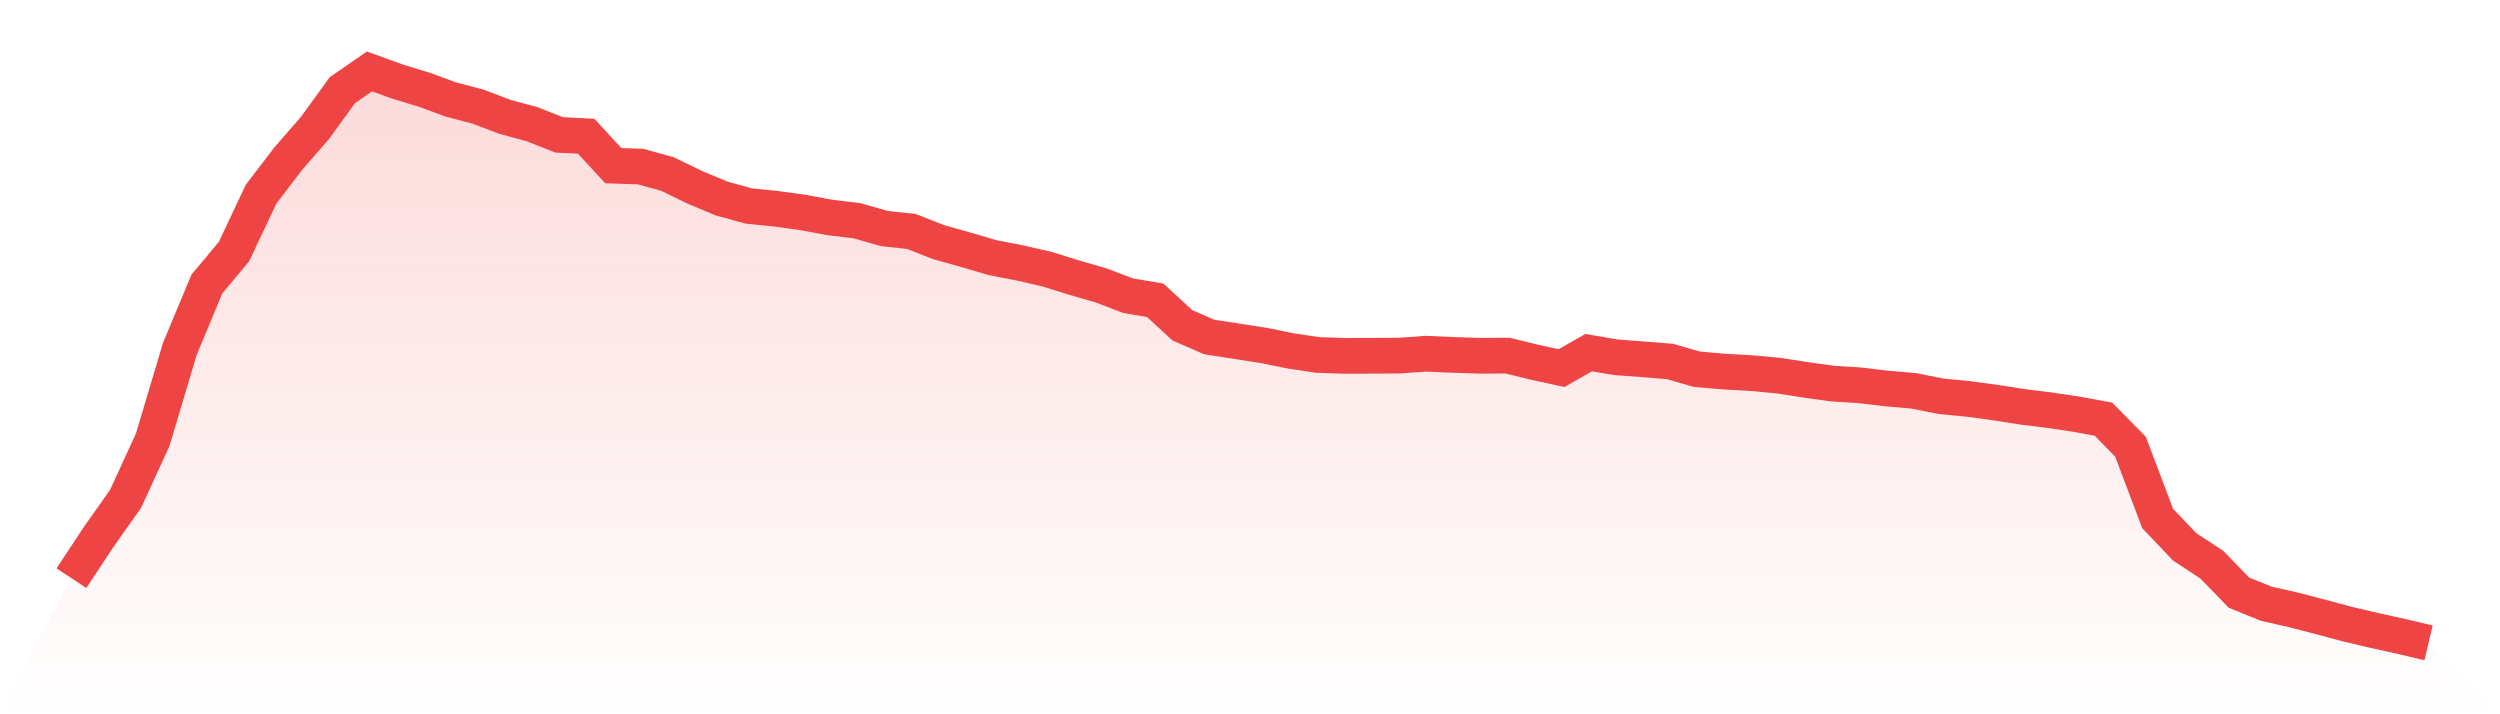 <svg viewBox="0 0 140 40" xmlns="http://www.w3.org/2000/svg">
<defs>
<linearGradient id="gradient" x1="0" x2="0" y1="0" y2="1">
<stop offset="0%" stop-color="#ef4444" stop-opacity="0.2"/>
<stop offset="100%" stop-color="#ef4444" stop-opacity="0"/>
</linearGradient>
</defs>
<path d="M4,32.377 L4,32.377 L5.517,30.08 L7.034,27.933 L8.552,24.628 L10.069,19.542 L11.586,15.904 L13.103,14.089 L14.621,10.873 L16.138,8.888 L17.655,7.143 L19.172,5.05 L20.69,4 L22.207,4.551 L23.724,5.013 L25.241,5.569 L26.759,5.969 L28.276,6.543 L29.793,6.955 L31.31,7.552 L32.828,7.63 L34.345,9.278 L35.862,9.327 L37.379,9.746 L38.897,10.484 L40.414,11.119 L41.931,11.535 L43.448,11.689 L44.966,11.898 L46.483,12.179 L48,12.362 L49.517,12.798 L51.034,12.96 L52.552,13.558 L54.069,13.983 L55.586,14.429 L57.103,14.723 L58.621,15.07 L60.138,15.541 L61.655,15.98 L63.172,16.56 L64.69,16.815 L66.207,18.212 L67.724,18.875 L69.241,19.106 L70.759,19.343 L72.276,19.651 L73.793,19.878 L75.31,19.927 L76.828,19.923 L78.345,19.915 L79.862,19.809 L81.379,19.874 L82.897,19.924 L84.414,19.913 L85.931,20.283 L87.448,20.614 L88.966,19.747 L90.483,20.007 L92,20.12 L93.517,20.243 L95.034,20.678 L96.552,20.81 L98.069,20.894 L99.586,21.034 L101.103,21.27 L102.621,21.482 L104.138,21.576 L105.655,21.756 L107.172,21.888 L108.69,22.189 L110.207,22.339 L111.724,22.54 L113.241,22.781 L114.759,22.969 L116.276,23.195 L117.793,23.472 L119.31,25.017 L120.828,29.033 L122.345,30.628 L123.862,31.621 L125.379,33.186 L126.897,33.805 L128.414,34.149 L129.931,34.543 L131.448,34.949 L132.966,35.307 L134.483,35.642 L136,36 L140,40 L0,40 z" fill="url(#gradient)"/>
<path d="M4,32.377 L4,32.377 L5.517,30.08 L7.034,27.933 L8.552,24.628 L10.069,19.542 L11.586,15.904 L13.103,14.089 L14.621,10.873 L16.138,8.888 L17.655,7.143 L19.172,5.05 L20.69,4 L22.207,4.551 L23.724,5.013 L25.241,5.569 L26.759,5.969 L28.276,6.543 L29.793,6.955 L31.31,7.552 L32.828,7.63 L34.345,9.278 L35.862,9.327 L37.379,9.746 L38.897,10.484 L40.414,11.119 L41.931,11.535 L43.448,11.689 L44.966,11.898 L46.483,12.179 L48,12.362 L49.517,12.798 L51.034,12.96 L52.552,13.558 L54.069,13.983 L55.586,14.429 L57.103,14.723 L58.621,15.07 L60.138,15.541 L61.655,15.98 L63.172,16.56 L64.69,16.815 L66.207,18.212 L67.724,18.875 L69.241,19.106 L70.759,19.343 L72.276,19.651 L73.793,19.878 L75.31,19.927 L76.828,19.923 L78.345,19.915 L79.862,19.809 L81.379,19.874 L82.897,19.924 L84.414,19.913 L85.931,20.283 L87.448,20.614 L88.966,19.747 L90.483,20.007 L92,20.12 L93.517,20.243 L95.034,20.678 L96.552,20.81 L98.069,20.894 L99.586,21.034 L101.103,21.27 L102.621,21.482 L104.138,21.576 L105.655,21.756 L107.172,21.888 L108.69,22.189 L110.207,22.339 L111.724,22.54 L113.241,22.781 L114.759,22.969 L116.276,23.195 L117.793,23.472 L119.31,25.017 L120.828,29.033 L122.345,30.628 L123.862,31.621 L125.379,33.186 L126.897,33.805 L128.414,34.149 L129.931,34.543 L131.448,34.949 L132.966,35.307 L134.483,35.642 L136,36" fill="none" stroke="#ef4444" stroke-width="2"/>
</svg>